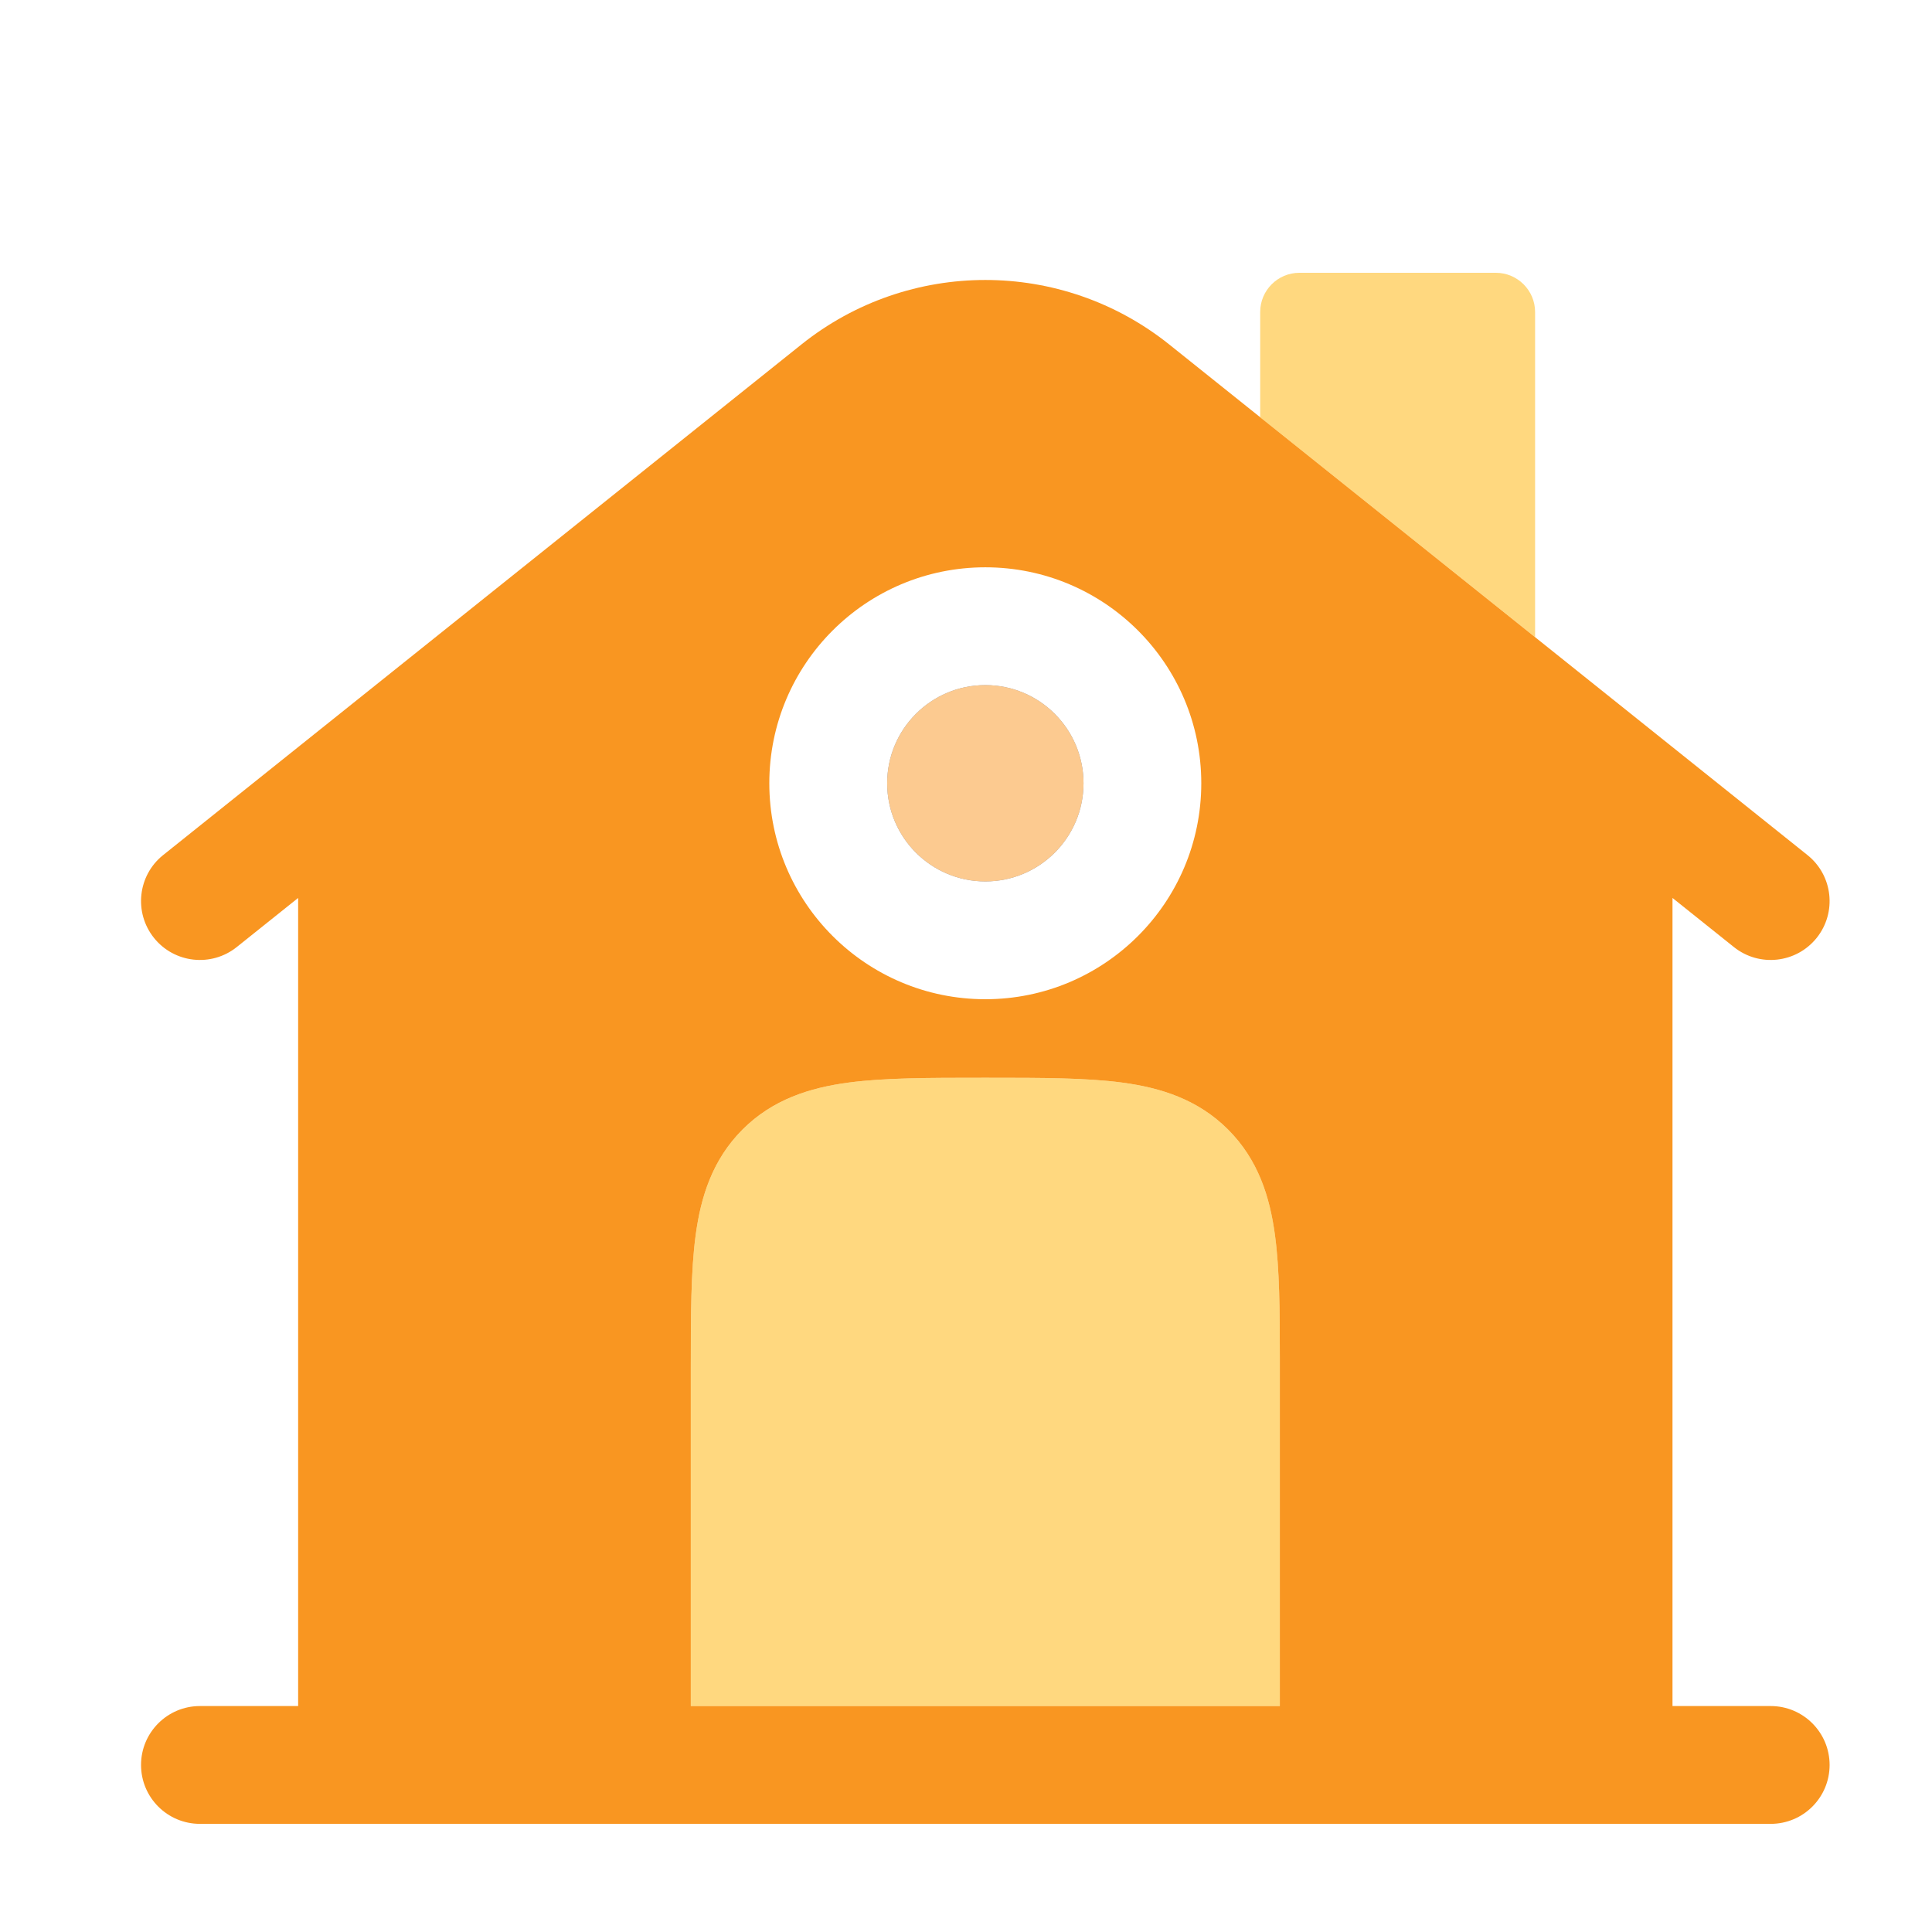 <svg width="41" height="41" viewBox="0 0 41 41" fill="none" xmlns="http://www.w3.org/2000/svg">
<path fill-rule="evenodd" clipRule="evenodd" d="M36.796 20.098L35.493 19.056V36.205H37.577C38.267 36.205 38.827 36.765 38.827 37.455C38.827 38.146 38.267 38.705 37.577 38.705H4.243C3.553 38.705 2.993 38.146 2.993 37.455C2.993 36.765 3.553 36.205 4.243 36.205H6.327V19.056L5.024 20.098C4.485 20.529 3.698 20.442 3.267 19.903C2.836 19.364 2.923 18.577 3.462 18.146L17.006 7.311C19.288 5.485 22.532 5.485 24.814 7.311L38.357 18.146C38.897 18.577 38.984 19.364 38.553 19.903C38.121 20.442 37.335 20.529 36.796 20.098ZM20.91 12.039C18.379 12.039 16.326 14.091 16.326 16.622C16.326 19.153 18.379 21.205 20.91 21.205C23.441 21.205 25.493 19.153 25.493 16.622C25.493 14.091 23.441 12.039 20.91 12.039ZM23.82 22.975C23.055 22.872 22.1 22.872 20.992 22.872H20.828C19.72 22.872 18.765 22.872 18 22.975C17.181 23.085 16.395 23.333 15.758 23.97C15.121 24.608 14.873 25.393 14.763 26.212C14.66 26.977 14.66 27.932 14.66 29.04L14.66 36.205H17.16H24.66H27.16L27.16 29.04L27.16 28.834C27.16 27.813 27.154 26.929 27.057 26.212C26.947 25.393 26.699 24.608 26.061 23.97C25.424 23.333 24.639 23.085 23.82 22.975Z" fill="#F99621"/>
<g opacity="0.5">
<path fill-rule="evenodd" clipRule="evenodd" d="M18.827 16.622C18.827 15.471 19.76 14.539 20.91 14.539C22.061 14.539 22.994 15.471 22.994 16.622C22.994 17.773 22.061 18.705 20.91 18.705C19.76 18.705 18.827 17.773 18.827 16.622Z" fill="#1C274C"/>
<path fill-rule="evenodd" clipRule="evenodd" d="M18.827 16.622C18.827 15.471 19.76 14.539 20.91 14.539C22.061 14.539 22.994 15.471 22.994 16.622C22.994 17.773 22.061 18.705 20.91 18.705C19.76 18.705 18.827 17.773 18.827 16.622Z" fill="#F99621"/>
</g>
<path opacity="0.5" d="M20.992 22.872C22.101 22.872 23.055 22.872 23.82 22.975C24.639 23.085 25.425 23.333 26.062 23.97C26.699 24.608 26.947 25.393 27.058 26.212C27.154 26.929 27.16 27.813 27.16 28.834L27.16 36.205H14.66L14.66 29.04C14.66 27.932 14.66 26.977 14.763 26.212C14.873 25.393 15.121 24.608 15.758 23.97C16.396 23.333 17.181 23.085 18 22.975C18.765 22.872 19.72 22.872 20.828 22.872H20.992Z" fill="#FFB300"/>
<path opacity="0.5" d="M27.576 5.789H31.743C32.203 5.789 32.577 6.162 32.577 6.622L32.577 13.521L26.743 8.855V6.622C26.743 6.162 27.116 5.789 27.576 5.789Z" fill="#FFB300"/>
</svg>
